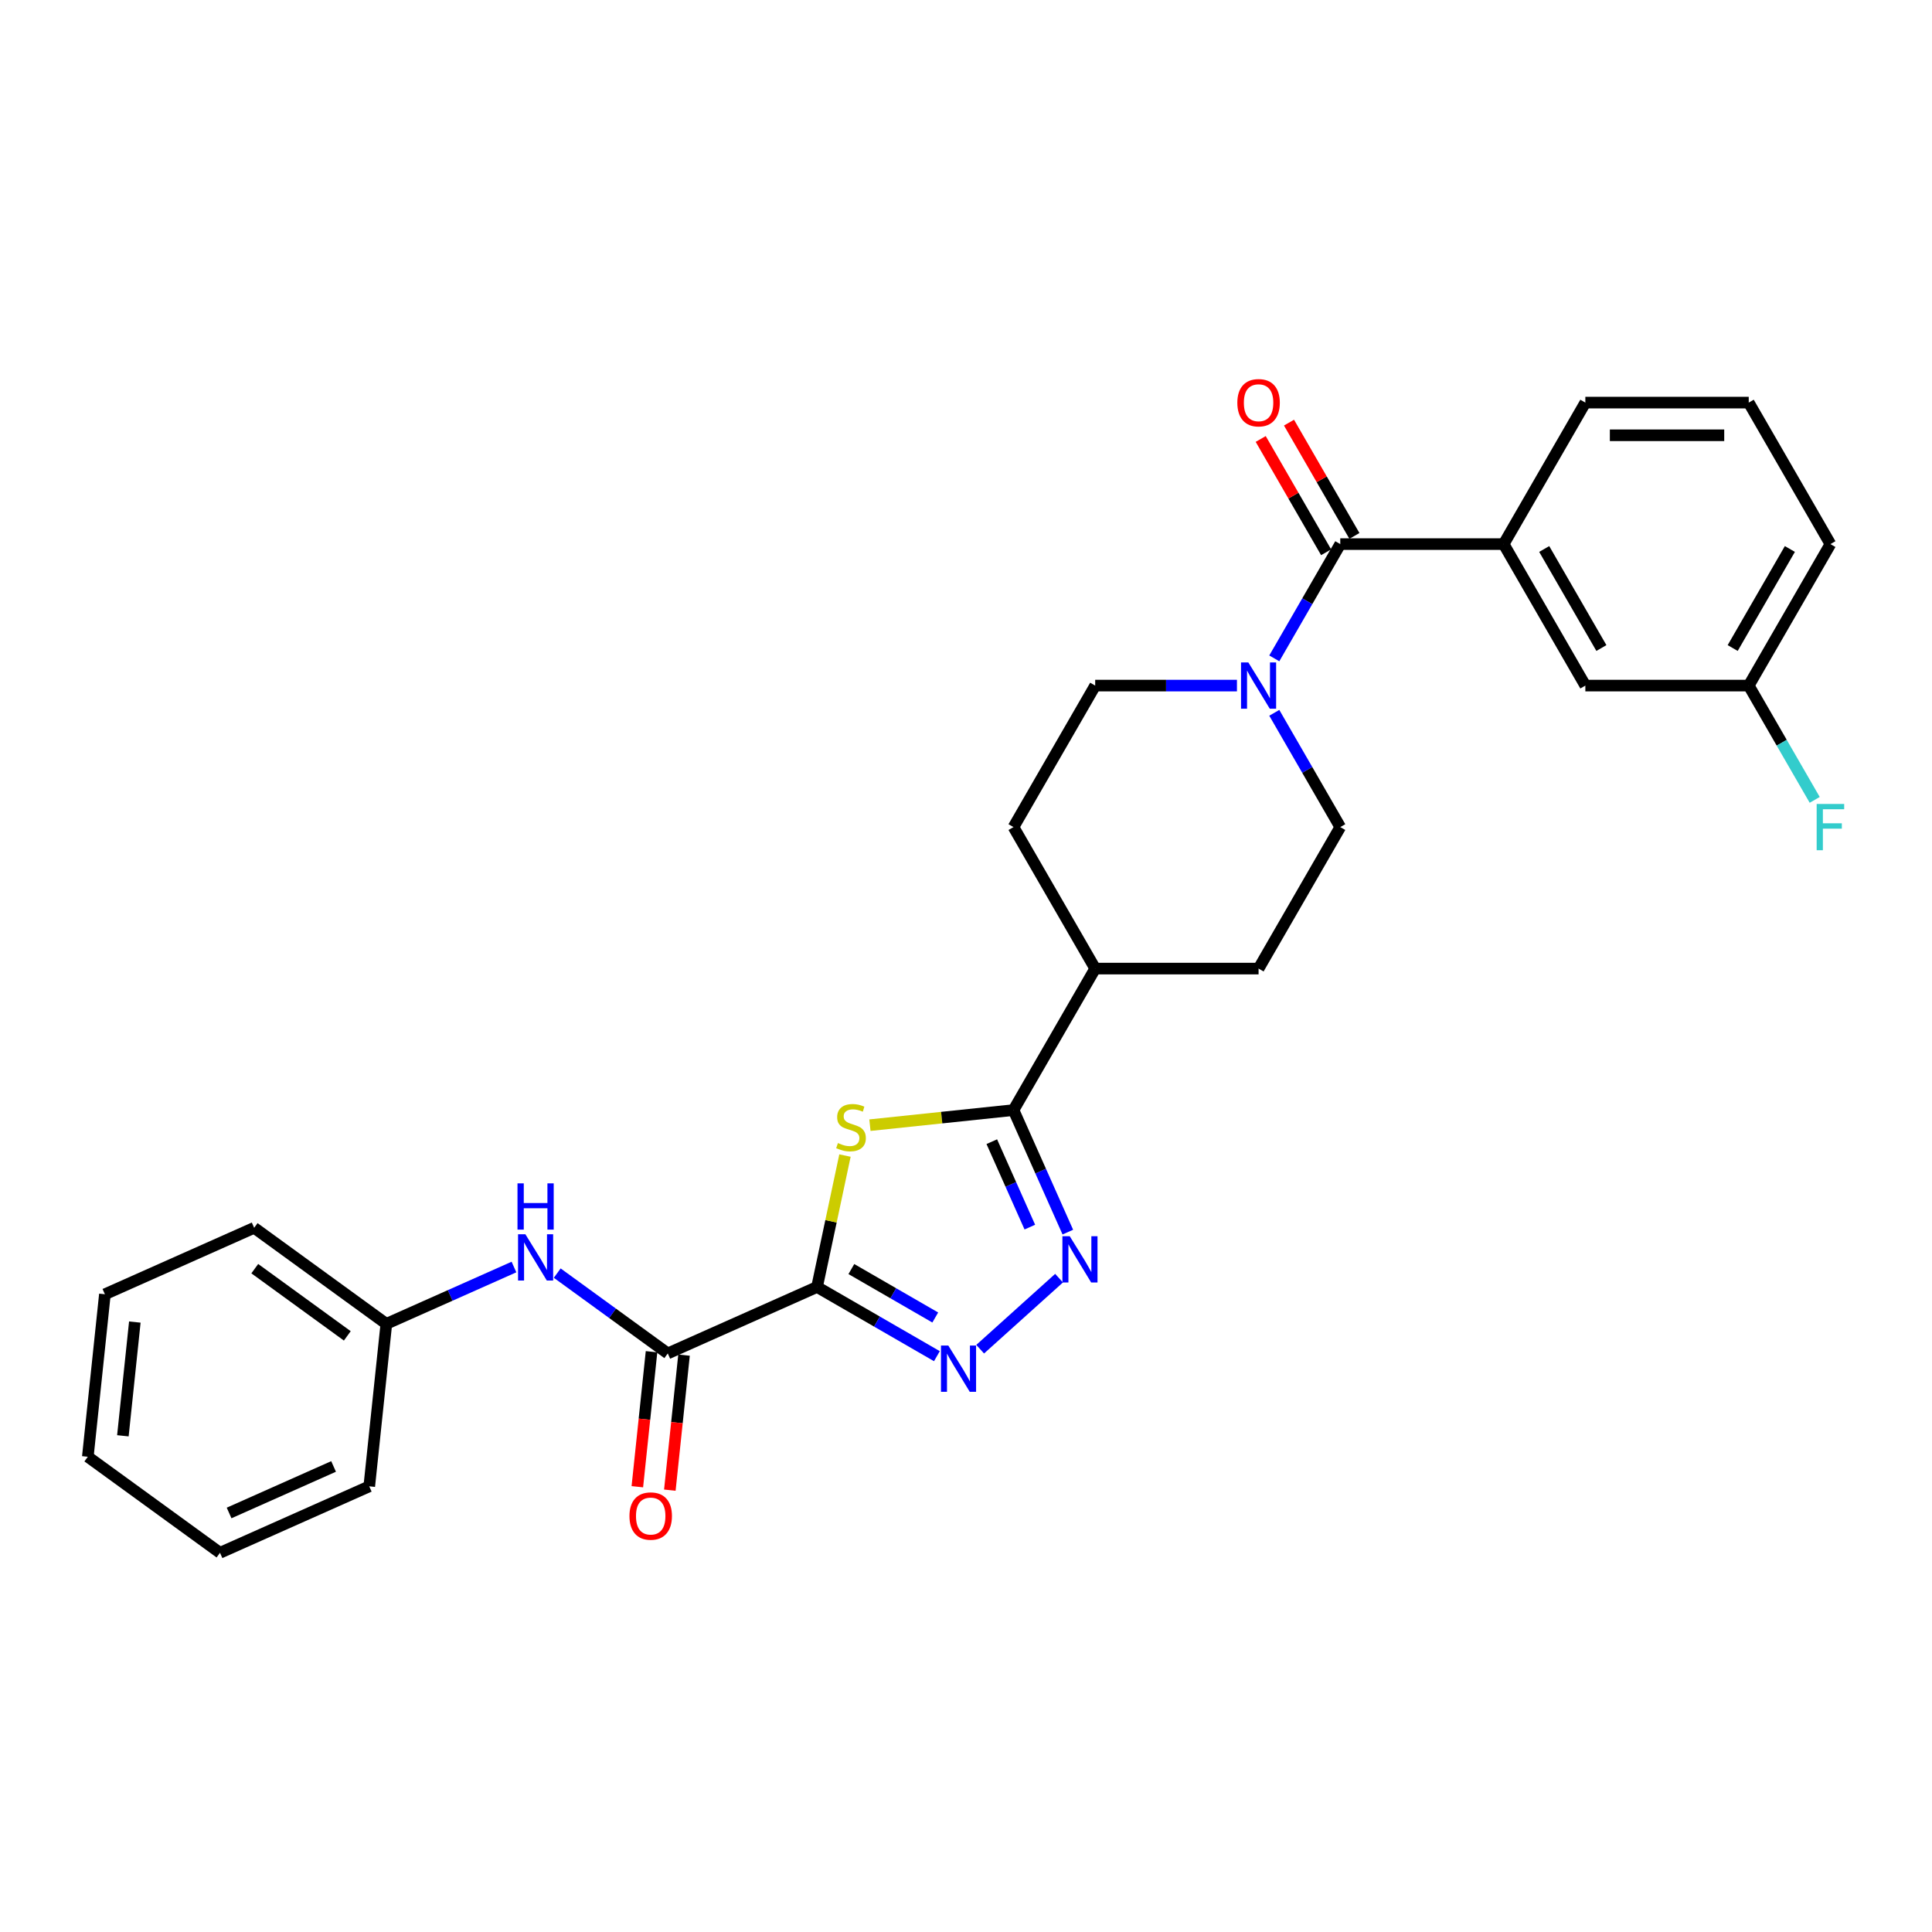 <?xml version='1.0' encoding='iso-8859-1'?>
<svg version='1.1' baseProfile='full'
              xmlns='http://www.w3.org/2000/svg'
                      xmlns:rdkit='http://www.rdkit.org/xml'
                      xmlns:xlink='http://www.w3.org/1999/xlink'
                  xml:space='preserve'
width='1000px' height='1000px' viewBox='0 0 1000 1000'>
<!-- END OF HEADER -->
<rect style='opacity:1.0;fill:#FFFFFF;stroke:none' width='1000' height='1000' x='0' y='0'> </rect>
<path class='bond-0' d='M 422.898,666.136 L 430.127,632.125' style='fill:none;fill-rule:evenodd;stroke:#000000;stroke-width:6px;stroke-linecap:butt;stroke-linejoin:miter;stroke-opacity:1' />
<path class='bond-0' d='M 430.127,632.125 L 437.356,598.114' style='fill:none;fill-rule:evenodd;stroke:#CCCC00;stroke-width:6px;stroke-linecap:butt;stroke-linejoin:miter;stroke-opacity:1' />
<path class='bond-1' d='M 422.898,666.136 L 453.919,684.046' style='fill:none;fill-rule:evenodd;stroke:#000000;stroke-width:6px;stroke-linecap:butt;stroke-linejoin:miter;stroke-opacity:1' />
<path class='bond-1' d='M 453.919,684.046 L 484.939,701.956' style='fill:none;fill-rule:evenodd;stroke:#0000FF;stroke-width:6px;stroke-linecap:butt;stroke-linejoin:miter;stroke-opacity:1' />
<path class='bond-1' d='M 440.661,656.861 L 462.375,669.398' style='fill:none;fill-rule:evenodd;stroke:#000000;stroke-width:6px;stroke-linecap:butt;stroke-linejoin:miter;stroke-opacity:1' />
<path class='bond-1' d='M 462.375,669.398 L 484.09,681.935' style='fill:none;fill-rule:evenodd;stroke:#0000FF;stroke-width:6px;stroke-linecap:butt;stroke-linejoin:miter;stroke-opacity:1' />
<path class='bond-4' d='M 422.898,666.136 L 345.641,700.533' style='fill:none;fill-rule:evenodd;stroke:#000000;stroke-width:6px;stroke-linecap:butt;stroke-linejoin:miter;stroke-opacity:1' />
<path class='bond-3' d='M 450.274,582.387 L 487.429,578.482' style='fill:none;fill-rule:evenodd;stroke:#CCCC00;stroke-width:6px;stroke-linecap:butt;stroke-linejoin:miter;stroke-opacity:1' />
<path class='bond-3' d='M 487.429,578.482 L 524.585,574.576' style='fill:none;fill-rule:evenodd;stroke:#000000;stroke-width:6px;stroke-linecap:butt;stroke-linejoin:miter;stroke-opacity:1' />
<path class='bond-2' d='M 507.333,698.338 L 548.162,661.576' style='fill:none;fill-rule:evenodd;stroke:#0000FF;stroke-width:6px;stroke-linecap:butt;stroke-linejoin:miter;stroke-opacity:1' />
<path class='bond-28' d='M 552.709,637.744 L 538.647,606.16' style='fill:none;fill-rule:evenodd;stroke:#0000FF;stroke-width:6px;stroke-linecap:butt;stroke-linejoin:miter;stroke-opacity:1' />
<path class='bond-28' d='M 538.647,606.16 L 524.585,574.576' style='fill:none;fill-rule:evenodd;stroke:#000000;stroke-width:6px;stroke-linecap:butt;stroke-linejoin:miter;stroke-opacity:1' />
<path class='bond-28' d='M 533.039,635.148 L 523.196,613.04' style='fill:none;fill-rule:evenodd;stroke:#0000FF;stroke-width:6px;stroke-linecap:butt;stroke-linejoin:miter;stroke-opacity:1' />
<path class='bond-28' d='M 523.196,613.04 L 513.353,590.931' style='fill:none;fill-rule:evenodd;stroke:#000000;stroke-width:6px;stroke-linecap:butt;stroke-linejoin:miter;stroke-opacity:1' />
<path class='bond-9' d='M 524.585,574.576 L 566.869,501.338' style='fill:none;fill-rule:evenodd;stroke:#000000;stroke-width:6px;stroke-linecap:butt;stroke-linejoin:miter;stroke-opacity:1' />
<path class='bond-8' d='M 345.641,700.533 L 317.031,679.747' style='fill:none;fill-rule:evenodd;stroke:#000000;stroke-width:6px;stroke-linecap:butt;stroke-linejoin:miter;stroke-opacity:1' />
<path class='bond-8' d='M 317.031,679.747 L 288.421,658.96' style='fill:none;fill-rule:evenodd;stroke:#0000FF;stroke-width:6px;stroke-linecap:butt;stroke-linejoin:miter;stroke-opacity:1' />
<path class='bond-13' d='M 337.231,699.649 L 333.559,734.589' style='fill:none;fill-rule:evenodd;stroke:#000000;stroke-width:6px;stroke-linecap:butt;stroke-linejoin:miter;stroke-opacity:1' />
<path class='bond-13' d='M 333.559,734.589 L 329.886,769.529' style='fill:none;fill-rule:evenodd;stroke:#FF0000;stroke-width:6px;stroke-linecap:butt;stroke-linejoin:miter;stroke-opacity:1' />
<path class='bond-13' d='M 354.052,701.417 L 350.379,736.357' style='fill:none;fill-rule:evenodd;stroke:#000000;stroke-width:6px;stroke-linecap:butt;stroke-linejoin:miter;stroke-opacity:1' />
<path class='bond-13' d='M 350.379,736.357 L 346.707,771.297' style='fill:none;fill-rule:evenodd;stroke:#FF0000;stroke-width:6px;stroke-linecap:butt;stroke-linejoin:miter;stroke-opacity:1' />
<path class='bond-5' d='M 693.721,281.625 L 676.646,311.199' style='fill:none;fill-rule:evenodd;stroke:#000000;stroke-width:6px;stroke-linecap:butt;stroke-linejoin:miter;stroke-opacity:1' />
<path class='bond-5' d='M 676.646,311.199 L 659.571,340.773' style='fill:none;fill-rule:evenodd;stroke:#0000FF;stroke-width:6px;stroke-linecap:butt;stroke-linejoin:miter;stroke-opacity:1' />
<path class='bond-7' d='M 693.721,281.625 L 778.289,281.625' style='fill:none;fill-rule:evenodd;stroke:#000000;stroke-width:6px;stroke-linecap:butt;stroke-linejoin:miter;stroke-opacity:1' />
<path class='bond-10' d='M 701.045,277.396 L 684.117,248.075' style='fill:none;fill-rule:evenodd;stroke:#000000;stroke-width:6px;stroke-linecap:butt;stroke-linejoin:miter;stroke-opacity:1' />
<path class='bond-10' d='M 684.117,248.075 L 667.188,218.755' style='fill:none;fill-rule:evenodd;stroke:#FF0000;stroke-width:6px;stroke-linecap:butt;stroke-linejoin:miter;stroke-opacity:1' />
<path class='bond-10' d='M 686.397,285.853 L 669.469,256.532' style='fill:none;fill-rule:evenodd;stroke:#000000;stroke-width:6px;stroke-linecap:butt;stroke-linejoin:miter;stroke-opacity:1' />
<path class='bond-10' d='M 669.469,256.532 L 652.541,227.211' style='fill:none;fill-rule:evenodd;stroke:#FF0000;stroke-width:6px;stroke-linecap:butt;stroke-linejoin:miter;stroke-opacity:1' />
<path class='bond-6' d='M 640.24,354.863 L 603.555,354.863' style='fill:none;fill-rule:evenodd;stroke:#0000FF;stroke-width:6px;stroke-linecap:butt;stroke-linejoin:miter;stroke-opacity:1' />
<path class='bond-6' d='M 603.555,354.863 L 566.869,354.863' style='fill:none;fill-rule:evenodd;stroke:#000000;stroke-width:6px;stroke-linecap:butt;stroke-linejoin:miter;stroke-opacity:1' />
<path class='bond-29' d='M 659.571,368.952 L 676.646,398.526' style='fill:none;fill-rule:evenodd;stroke:#0000FF;stroke-width:6px;stroke-linecap:butt;stroke-linejoin:miter;stroke-opacity:1' />
<path class='bond-29' d='M 676.646,398.526 L 693.721,428.1' style='fill:none;fill-rule:evenodd;stroke:#000000;stroke-width:6px;stroke-linecap:butt;stroke-linejoin:miter;stroke-opacity:1' />
<path class='bond-14' d='M 778.289,281.625 L 820.573,354.863' style='fill:none;fill-rule:evenodd;stroke:#000000;stroke-width:6px;stroke-linecap:butt;stroke-linejoin:miter;stroke-opacity:1' />
<path class='bond-14' d='M 799.279,284.153 L 828.878,335.42' style='fill:none;fill-rule:evenodd;stroke:#000000;stroke-width:6px;stroke-linecap:butt;stroke-linejoin:miter;stroke-opacity:1' />
<path class='bond-20' d='M 778.289,281.625 L 820.573,208.387' style='fill:none;fill-rule:evenodd;stroke:#000000;stroke-width:6px;stroke-linecap:butt;stroke-linejoin:miter;stroke-opacity:1' />
<path class='bond-17' d='M 266.028,655.81 L 232.998,670.516' style='fill:none;fill-rule:evenodd;stroke:#0000FF;stroke-width:6px;stroke-linecap:butt;stroke-linejoin:miter;stroke-opacity:1' />
<path class='bond-17' d='M 232.998,670.516 L 199.968,685.222' style='fill:none;fill-rule:evenodd;stroke:#000000;stroke-width:6px;stroke-linecap:butt;stroke-linejoin:miter;stroke-opacity:1' />
<path class='bond-15' d='M 566.869,501.338 L 651.437,501.338' style='fill:none;fill-rule:evenodd;stroke:#000000;stroke-width:6px;stroke-linecap:butt;stroke-linejoin:miter;stroke-opacity:1' />
<path class='bond-16' d='M 566.869,501.338 L 524.585,428.1' style='fill:none;fill-rule:evenodd;stroke:#000000;stroke-width:6px;stroke-linecap:butt;stroke-linejoin:miter;stroke-opacity:1' />
<path class='bond-11' d='M 693.721,428.1 L 651.437,501.338' style='fill:none;fill-rule:evenodd;stroke:#000000;stroke-width:6px;stroke-linecap:butt;stroke-linejoin:miter;stroke-opacity:1' />
<path class='bond-12' d='M 566.869,354.863 L 524.585,428.1' style='fill:none;fill-rule:evenodd;stroke:#000000;stroke-width:6px;stroke-linecap:butt;stroke-linejoin:miter;stroke-opacity:1' />
<path class='bond-18' d='M 820.573,354.863 L 905.141,354.863' style='fill:none;fill-rule:evenodd;stroke:#000000;stroke-width:6px;stroke-linecap:butt;stroke-linejoin:miter;stroke-opacity:1' />
<path class='bond-23' d='M 199.968,685.222 L 131.551,635.514' style='fill:none;fill-rule:evenodd;stroke:#000000;stroke-width:6px;stroke-linecap:butt;stroke-linejoin:miter;stroke-opacity:1' />
<path class='bond-23' d='M 179.764,691.449 L 131.872,656.654' style='fill:none;fill-rule:evenodd;stroke:#000000;stroke-width:6px;stroke-linecap:butt;stroke-linejoin:miter;stroke-opacity:1' />
<path class='bond-24' d='M 199.968,685.222 L 191.128,769.327' style='fill:none;fill-rule:evenodd;stroke:#000000;stroke-width:6px;stroke-linecap:butt;stroke-linejoin:miter;stroke-opacity:1' />
<path class='bond-19' d='M 905.141,354.863 L 922.216,384.437' style='fill:none;fill-rule:evenodd;stroke:#000000;stroke-width:6px;stroke-linecap:butt;stroke-linejoin:miter;stroke-opacity:1' />
<path class='bond-19' d='M 922.216,384.437 L 939.291,414.011' style='fill:none;fill-rule:evenodd;stroke:#33CCCC;stroke-width:6px;stroke-linecap:butt;stroke-linejoin:miter;stroke-opacity:1' />
<path class='bond-31' d='M 905.141,354.863 L 947.425,281.625' style='fill:none;fill-rule:evenodd;stroke:#000000;stroke-width:6px;stroke-linecap:butt;stroke-linejoin:miter;stroke-opacity:1' />
<path class='bond-31' d='M 896.836,335.42 L 926.435,284.153' style='fill:none;fill-rule:evenodd;stroke:#000000;stroke-width:6px;stroke-linecap:butt;stroke-linejoin:miter;stroke-opacity:1' />
<path class='bond-21' d='M 820.573,208.387 L 905.141,208.387' style='fill:none;fill-rule:evenodd;stroke:#000000;stroke-width:6px;stroke-linecap:butt;stroke-linejoin:miter;stroke-opacity:1' />
<path class='bond-21' d='M 833.258,225.3 L 892.456,225.3' style='fill:none;fill-rule:evenodd;stroke:#000000;stroke-width:6px;stroke-linecap:butt;stroke-linejoin:miter;stroke-opacity:1' />
<path class='bond-22' d='M 905.141,208.387 L 947.425,281.625' style='fill:none;fill-rule:evenodd;stroke:#000000;stroke-width:6px;stroke-linecap:butt;stroke-linejoin:miter;stroke-opacity:1' />
<path class='bond-26' d='M 131.551,635.514 L 54.294,669.911' style='fill:none;fill-rule:evenodd;stroke:#000000;stroke-width:6px;stroke-linecap:butt;stroke-linejoin:miter;stroke-opacity:1' />
<path class='bond-25' d='M 191.128,769.327 L 113.871,803.724' style='fill:none;fill-rule:evenodd;stroke:#000000;stroke-width:6px;stroke-linecap:butt;stroke-linejoin:miter;stroke-opacity:1' />
<path class='bond-25' d='M 172.66,759.035 L 118.581,783.113' style='fill:none;fill-rule:evenodd;stroke:#000000;stroke-width:6px;stroke-linecap:butt;stroke-linejoin:miter;stroke-opacity:1' />
<path class='bond-27' d='M 113.871,803.724 L 45.455,754.016' style='fill:none;fill-rule:evenodd;stroke:#000000;stroke-width:6px;stroke-linecap:butt;stroke-linejoin:miter;stroke-opacity:1' />
<path class='bond-30' d='M 54.294,669.911 L 45.455,754.016' style='fill:none;fill-rule:evenodd;stroke:#000000;stroke-width:6px;stroke-linecap:butt;stroke-linejoin:miter;stroke-opacity:1' />
<path class='bond-30' d='M 69.789,684.295 L 63.601,743.168' style='fill:none;fill-rule:evenodd;stroke:#000000;stroke-width:6px;stroke-linecap:butt;stroke-linejoin:miter;stroke-opacity:1' />
<path  class='atom-1' d='M 433.715 591.636
Q 433.986 591.738, 435.102 592.211
Q 436.218 592.685, 437.436 592.989
Q 438.688 593.26, 439.906 593.26
Q 442.172 593.26, 443.491 592.177
Q 444.81 591.061, 444.81 589.133
Q 444.81 587.814, 444.134 587.002
Q 443.491 586.19, 442.476 585.75
Q 441.462 585.31, 439.77 584.803
Q 437.639 584.16, 436.354 583.551
Q 435.102 582.943, 434.189 581.657
Q 433.309 580.372, 433.309 578.207
Q 433.309 575.196, 435.339 573.336
Q 437.402 571.475, 441.462 571.475
Q 444.235 571.475, 447.381 572.794
L 446.603 575.399
Q 443.728 574.215, 441.563 574.215
Q 439.229 574.215, 437.944 575.196
Q 436.658 576.143, 436.692 577.801
Q 436.692 579.086, 437.335 579.864
Q 438.011 580.642, 438.958 581.082
Q 439.939 581.522, 441.563 582.029
Q 443.728 582.706, 445.013 583.382
Q 446.299 584.059, 447.212 585.446
Q 448.159 586.799, 448.159 589.133
Q 448.159 592.448, 445.927 594.241
Q 443.728 596, 440.041 596
Q 437.91 596, 436.286 595.526
Q 434.696 595.087, 432.802 594.309
L 433.715 591.636
' fill='#CCCC00'/>
<path  class='atom-2' d='M 490.842 696.445
L 498.69 709.13
Q 499.468 710.382, 500.72 712.648
Q 501.971 714.915, 502.039 715.05
L 502.039 696.445
L 505.219 696.445
L 505.219 720.395
L 501.937 720.395
L 493.514 706.526
Q 492.533 704.902, 491.485 703.041
Q 490.47 701.181, 490.165 700.606
L 490.165 720.395
L 487.053 720.395
L 487.053 696.445
L 490.842 696.445
' fill='#0000FF'/>
<path  class='atom-3' d='M 553.688 639.858
L 561.536 652.543
Q 562.314 653.795, 563.566 656.061
Q 564.817 658.328, 564.885 658.463
L 564.885 639.858
L 568.065 639.858
L 568.065 663.808
L 564.783 663.808
L 556.361 649.939
Q 555.38 648.315, 554.331 646.455
Q 553.316 644.594, 553.012 644.019
L 553.012 663.808
L 549.9 663.808
L 549.9 639.858
L 553.688 639.858
' fill='#0000FF'/>
<path  class='atom-7' d='M 646.143 342.888
L 653.991 355.573
Q 654.769 356.824, 656.021 359.091
Q 657.272 361.357, 657.34 361.493
L 657.34 342.888
L 660.52 342.888
L 660.52 366.837
L 657.238 366.837
L 648.816 352.968
Q 647.835 351.344, 646.786 349.484
Q 645.771 347.624, 645.467 347.048
L 645.467 366.837
L 642.355 366.837
L 642.355 342.888
L 646.143 342.888
' fill='#0000FF'/>
<path  class='atom-9' d='M 271.93 638.85
L 279.778 651.536
Q 280.556 652.787, 281.808 655.054
Q 283.06 657.32, 283.127 657.455
L 283.127 638.85
L 286.307 638.85
L 286.307 662.8
L 283.026 662.8
L 274.603 648.931
Q 273.622 647.307, 272.573 645.447
Q 271.558 643.586, 271.254 643.011
L 271.254 662.8
L 268.142 662.8
L 268.142 638.85
L 271.93 638.85
' fill='#0000FF'/>
<path  class='atom-9' d='M 267.854 612.506
L 271.102 612.506
L 271.102 622.688
L 283.347 622.688
L 283.347 612.506
L 286.595 612.506
L 286.595 636.455
L 283.347 636.455
L 283.347 625.394
L 271.102 625.394
L 271.102 636.455
L 267.854 636.455
L 267.854 612.506
' fill='#0000FF'/>
<path  class='atom-11' d='M 640.443 208.454
Q 640.443 202.704, 643.285 199.49
Q 646.126 196.276, 651.437 196.276
Q 656.748 196.276, 659.589 199.49
Q 662.431 202.704, 662.431 208.454
Q 662.431 214.273, 659.556 217.588
Q 656.68 220.869, 651.437 220.869
Q 646.16 220.869, 643.285 217.588
Q 640.443 214.306, 640.443 208.454
M 651.437 218.163
Q 655.09 218.163, 657.052 215.727
Q 659.048 213.258, 659.048 208.454
Q 659.048 203.752, 657.052 201.384
Q 655.09 198.983, 651.437 198.983
Q 647.784 198.983, 645.788 201.351
Q 643.826 203.718, 643.826 208.454
Q 643.826 213.292, 645.788 215.727
Q 647.784 218.163, 651.437 218.163
' fill='#FF0000'/>
<path  class='atom-14' d='M 325.808 784.705
Q 325.808 778.955, 328.649 775.741
Q 331.491 772.527, 336.802 772.527
Q 342.112 772.527, 344.954 775.741
Q 347.795 778.955, 347.795 784.705
Q 347.795 790.523, 344.92 793.839
Q 342.045 797.12, 336.802 797.12
Q 331.525 797.12, 328.649 793.839
Q 325.808 790.557, 325.808 784.705
M 336.802 794.414
Q 340.455 794.414, 342.417 791.978
Q 344.413 789.509, 344.413 784.705
Q 344.413 780.003, 342.417 777.635
Q 340.455 775.234, 336.802 775.234
Q 333.148 775.234, 331.152 777.602
Q 329.19 779.969, 329.19 784.705
Q 329.19 789.543, 331.152 791.978
Q 333.148 794.414, 336.802 794.414
' fill='#FF0000'/>
<path  class='atom-20' d='M 940.304 416.126
L 954.545 416.126
L 954.545 418.866
L 943.518 418.866
L 943.518 426.139
L 953.328 426.139
L 953.328 428.912
L 943.518 428.912
L 943.518 440.075
L 940.304 440.075
L 940.304 416.126
' fill='#33CCCC'/>
</svg>
